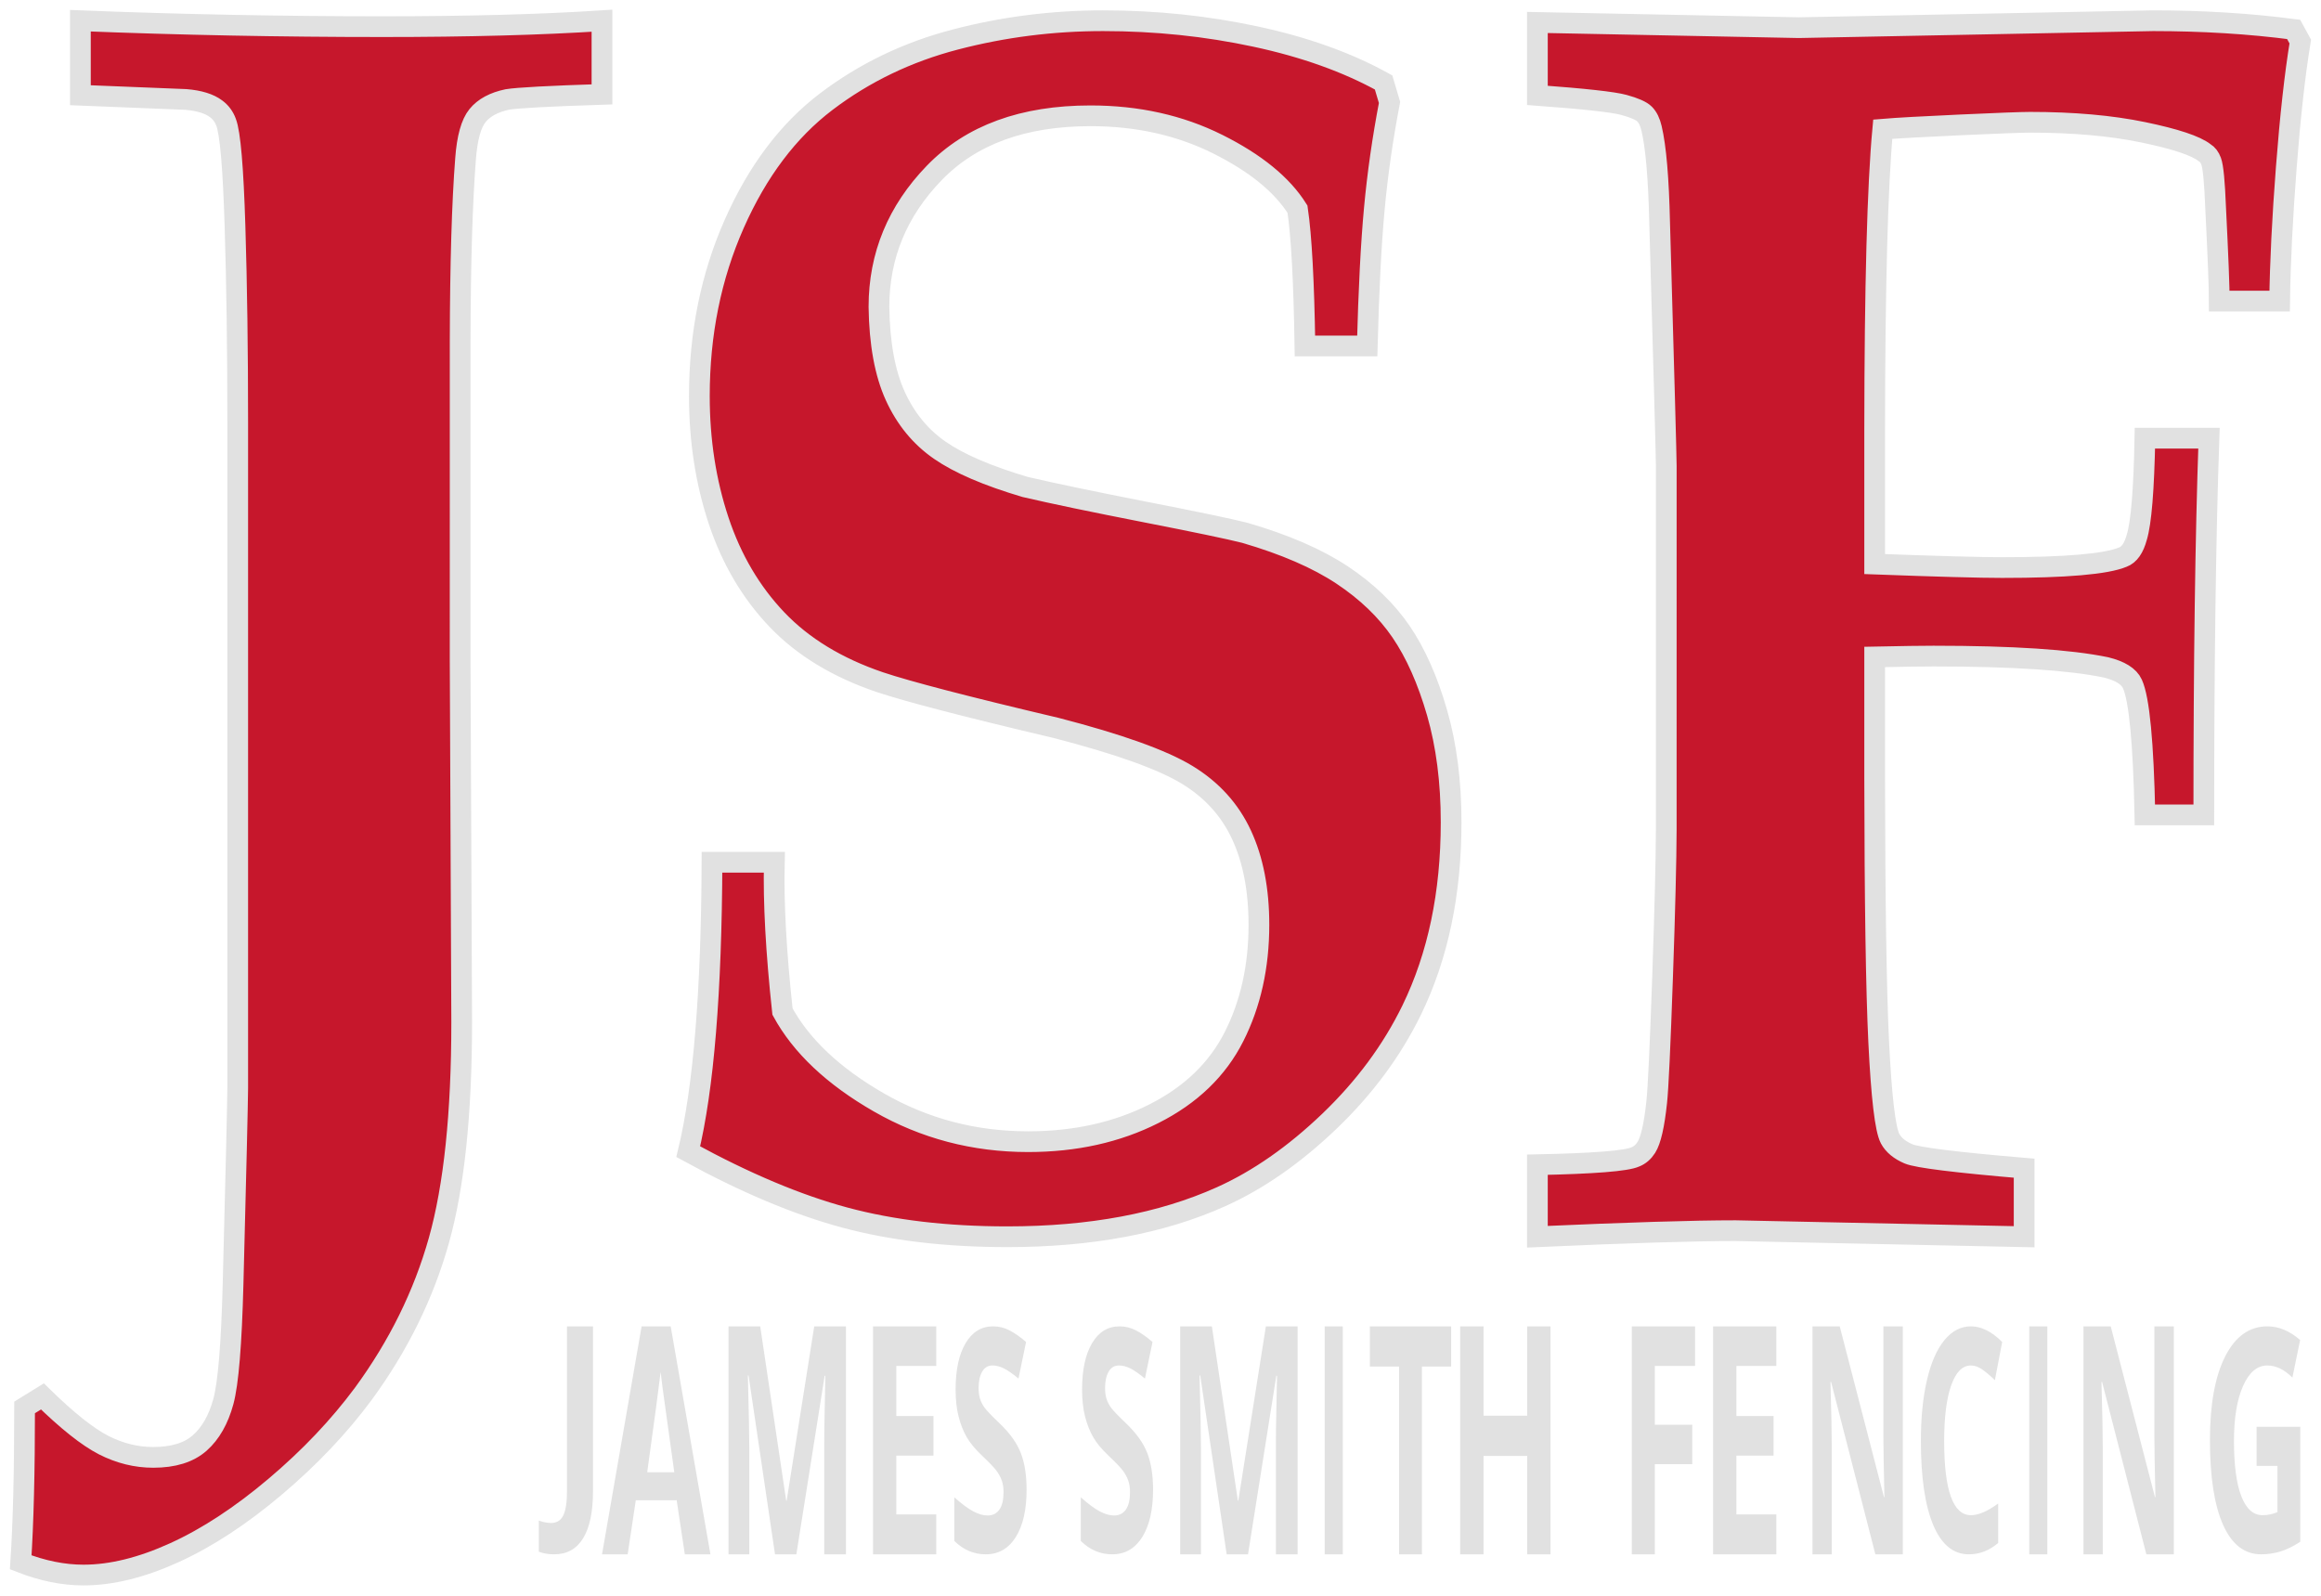 <?xml version="1.0" encoding="UTF-8"?>
<svg width="112px" height="77px" viewBox="0 0 112 77" version="1.1" xmlns="http://www.w3.org/2000/svg" xmlns:xlink="http://www.w3.org/1999/xlink">
    <title>Group 3</title>
    <g id="Page-1" stroke="none" stroke-width="1" fill="none" fill-rule="evenodd">
        <g id="Product-Page-" transform="translate(-355, -15)" fill-rule="nonzero">
            <g id="Group-3" transform="translate(356, 16)">
                <path d="M25.741,74 C26.359,74 26.826,73.74 27.142,73.221 C27.457,72.702 27.615,71.946 27.615,70.953 L27.615,70.953 L27.615,63 L26.36,63 L26.36,70.965 C26.36,71.488 26.301,71.873 26.182,72.119 C26.063,72.365 25.866,72.488 25.591,72.488 C25.413,72.488 25.216,72.45 25,72.372 L25,72.372 L25,73.872 C25.211,73.957 25.457,74 25.741,74 Z M29.288,74 L29.68,71.392 L31.653,71.392 L32.046,74 L33.282,74 L31.364,63 L29.961,63 L28.051,74 L29.288,74 Z M31.538,70.04 L30.231,70.04 C30.588,67.466 30.804,65.852 30.879,65.2 C30.898,65.384 30.928,65.633 30.97,65.949 C31.013,66.265 31.202,67.629 31.538,70.04 L31.538,70.04 Z M35.158,74 L35.158,68.884 C35.158,68.297 35.135,67.126 35.089,65.37 L35.089,65.37 L35.122,65.37 L36.398,74 L37.428,74 L38.794,65.385 L38.827,65.385 C38.798,66.769 38.782,67.622 38.778,67.943 C38.775,68.264 38.773,68.548 38.773,68.793 L38.773,74 L39.821,74 L39.821,63 L38.291,63 L36.96,71.412 L36.938,71.412 L35.684,63 L34.154,63 L34.154,74 L35.158,74 Z M44.179,74 L44.179,72.074 L42.252,72.074 L42.252,69.237 L44.045,69.237 L44.045,67.326 L42.252,67.326 L42.252,64.911 L44.179,64.911 L44.179,63 L41.128,63 L41.128,74 L44.179,74 Z M46.566,74 C47.186,74 47.669,73.722 48.017,73.166 C48.365,72.609 48.538,71.848 48.538,70.882 C48.538,70.185 48.446,69.595 48.26,69.115 C48.075,68.634 47.732,68.155 47.232,67.677 C46.854,67.316 46.614,67.066 46.513,66.926 C46.412,66.787 46.338,66.643 46.292,66.495 C46.245,66.346 46.222,66.171 46.222,65.971 C46.222,65.649 46.28,65.388 46.394,65.188 C46.509,64.988 46.674,64.888 46.888,64.888 C47.069,64.888 47.252,64.935 47.439,65.027 C47.626,65.12 47.862,65.283 48.147,65.518 L48.147,65.518 L48.513,63.754 C48.237,63.515 47.973,63.329 47.721,63.198 C47.468,63.066 47.203,63 46.925,63 C46.359,63 45.915,63.271 45.595,63.812 C45.274,64.354 45.113,65.098 45.113,66.045 C45.113,66.547 45.162,66.986 45.26,67.362 C45.357,67.738 45.488,68.067 45.651,68.35 C45.815,68.633 46.06,68.928 46.387,69.236 C46.736,69.567 46.967,69.809 47.08,69.96 C47.194,70.111 47.28,70.269 47.338,70.432 C47.397,70.596 47.426,70.782 47.426,70.992 C47.426,71.368 47.36,71.651 47.227,71.841 C47.094,72.031 46.903,72.126 46.654,72.126 C46.447,72.126 46.218,72.061 45.968,71.929 C45.718,71.797 45.412,71.57 45.051,71.248 L45.051,71.248 L45.051,73.356 C45.49,73.785 45.995,74 46.566,74 Z M52.669,74 C53.288,74 53.772,73.722 54.12,73.166 C54.467,72.609 54.641,71.848 54.641,70.882 C54.641,70.185 54.548,69.595 54.363,69.115 C54.178,68.634 53.835,68.155 53.335,67.677 C52.957,67.316 52.717,67.066 52.616,66.926 C52.514,66.787 52.441,66.643 52.394,66.495 C52.348,66.346 52.325,66.171 52.325,65.971 C52.325,65.649 52.382,65.388 52.497,65.188 C52.611,64.988 52.776,64.888 52.991,64.888 C53.171,64.888 53.355,64.935 53.541,65.027 C53.728,65.12 53.964,65.283 54.249,65.518 L54.249,65.518 L54.615,63.754 C54.34,63.515 54.076,63.329 53.823,63.198 C53.571,63.066 53.305,63 53.027,63 C52.461,63 52.018,63.271 51.697,63.812 C51.376,64.354 51.216,65.098 51.216,66.045 C51.216,66.547 51.265,66.986 51.362,67.362 C51.46,67.738 51.591,68.067 51.754,68.35 C51.917,68.633 52.163,68.928 52.489,69.236 C52.838,69.567 53.069,69.809 53.183,69.96 C53.296,70.111 53.382,70.269 53.441,70.432 C53.499,70.596 53.529,70.782 53.529,70.992 C53.529,71.368 53.462,71.651 53.329,71.841 C53.196,72.031 53.005,72.126 52.757,72.126 C52.549,72.126 52.321,72.061 52.07,71.929 C51.82,71.797 51.515,71.57 51.154,71.248 L51.154,71.248 L51.154,73.356 C51.593,73.785 52.098,74 52.669,74 Z M56.953,74 L56.953,68.884 C56.953,68.297 56.93,67.126 56.884,65.37 L56.884,65.37 L56.917,65.37 L58.193,74 L59.223,74 L60.589,65.385 L60.622,65.385 C60.593,66.769 60.577,67.622 60.573,67.943 C60.569,68.264 60.568,68.548 60.568,68.793 L60.568,74 L61.615,74 L61.615,63 L60.085,63 L58.755,71.412 L58.733,71.412 L57.479,63 L55.949,63 L55.949,74 L56.953,74 Z M63.795,74 L63.795,63 L62.923,63 L62.923,74 L63.795,74 Z M67.615,74 L67.615,64.941 L69.026,64.941 L69.026,63 L65.103,63 L65.103,64.941 L66.513,64.941 L66.513,74 L67.615,74 Z M70.589,74 L70.589,69.252 L72.696,69.252 L72.696,74 L73.821,74 L73.821,63 L72.696,63 L72.696,67.311 L70.589,67.311 L70.589,63 L69.462,63 L69.462,74 L70.589,74 Z M78.854,74 L78.854,69.651 L80.66,69.651 L80.66,67.748 L78.854,67.748 L78.854,64.911 L80.795,64.911 L80.795,63 L77.744,63 L77.744,74 L78.854,74 Z M84.718,74 L84.718,72.074 L82.79,72.074 L82.79,69.237 L84.584,69.237 L84.584,67.326 L82.79,67.326 L82.79,64.911 L84.718,64.911 L84.718,63 L81.667,63 L81.667,74 L84.718,74 Z M87.392,74 L87.392,68.824 C87.392,68.197 87.371,67.148 87.329,65.679 L87.329,65.679 L87.359,65.679 L89.496,74 L90.821,74 L90.821,63 L89.883,63 L89.883,68.34 C89.885,68.945 89.902,69.911 89.933,71.239 L89.933,71.239 L89.91,71.239 L87.776,63 L86.462,63 L86.462,74 L87.392,74 Z M94.006,74 C94.527,74 94.999,73.817 95.422,73.451 L95.422,73.451 L95.422,71.548 C94.908,71.924 94.47,72.112 94.108,72.112 C93.247,72.112 92.816,70.919 92.816,68.533 C92.816,67.386 92.928,66.492 93.154,65.851 C93.379,65.209 93.697,64.888 94.108,64.888 C94.296,64.888 94.487,64.959 94.682,65.1 C94.877,65.242 95.071,65.408 95.263,65.598 L95.263,65.598 L95.615,63.754 C95.111,63.251 94.608,63 94.108,63 C93.617,63 93.19,63.223 92.825,63.67 C92.459,64.116 92.179,64.758 91.985,65.594 C91.79,66.431 91.692,67.406 91.692,68.518 C91.692,70.285 91.891,71.64 92.287,72.584 C92.684,73.528 93.257,74 94.006,74 Z M97.795,74 L97.795,63 L96.923,63 L96.923,74 L97.795,74 Z M100.469,74 L100.469,68.824 C100.469,68.197 100.448,67.148 100.406,65.679 L100.406,65.679 L100.436,65.679 L102.573,74 L103.897,74 L103.897,63 L102.96,63 L102.96,68.34 C102.962,68.945 102.979,69.911 103.01,71.239 L103.01,71.239 L102.987,71.239 L100.853,63 L99.538,63 L99.538,74 L100.469,74 Z M108.111,74 C108.426,74 108.734,73.955 109.036,73.865 C109.337,73.774 109.659,73.617 110,73.393 L110,73.393 L110,67.845 L107.893,67.845 L107.893,69.733 L108.899,69.733 L108.899,71.965 C108.657,72.063 108.419,72.112 108.184,72.112 C107.733,72.112 107.39,71.806 107.154,71.193 C106.918,70.581 106.8,69.694 106.8,68.533 C106.8,67.42 106.946,66.535 107.239,65.876 C107.532,65.218 107.922,64.888 108.409,64.888 C108.828,64.888 109.231,65.083 109.619,65.474 L109.619,65.474 L109.993,63.659 C109.487,63.22 108.961,63 108.416,63 C107.547,63 106.867,63.483 106.377,64.449 C105.886,65.415 105.641,66.762 105.641,68.489 C105.641,70.265 105.852,71.628 106.275,72.577 C106.697,73.526 107.31,74 108.111,74 Z" id="JAMESSMITHFENCING" fill="#E1E1E1"></path>
                <path d="M3.029,75 C4.375,75 5.84,74.639 7.423,73.917 C9.006,73.196 10.627,72.134 12.285,70.731 C13.943,69.329 15.358,67.838 16.53,66.258 C18.225,63.943 19.44,61.479 20.176,58.864 C20.911,56.25 21.279,52.737 21.279,48.325 L21.204,30.882 L21.205,15.447 C21.213,11.715 21.3,8.785 21.466,6.658 C21.541,5.651 21.734,4.956 22.046,4.575 C22.357,4.194 22.837,3.935 23.485,3.799 C23.984,3.717 25.505,3.636 28.048,3.554 L28.048,0 C25.106,0.191 21.578,0.286 17.464,0.286 C12.553,0.286 7.691,0.191 2.88,0 L2.88,3.595 L7.966,3.799 C8.614,3.853 9.1,4.003 9.424,4.248 C9.648,4.412 9.811,4.63 9.91,4.902 C10.11,5.419 10.253,7.087 10.34,9.906 C10.428,12.725 10.471,15.891 10.471,19.404 L10.471,51.496 C10.464,52.325 10.389,55.475 10.247,60.948 C10.172,63.862 10.016,65.754 9.779,66.626 C9.542,67.497 9.162,68.164 8.639,68.627 C8.115,69.09 7.367,69.322 6.395,69.322 C5.572,69.322 4.774,69.124 4.001,68.73 C3.229,68.335 2.244,67.552 1.047,66.381 L0.187,66.912 C0.187,70.016 0.125,72.508 0,74.387 C1.047,74.796 2.057,75 3.029,75 Z M47.609,58.676 C51.62,58.676 55.058,58.033 57.923,56.745 C59.713,55.94 61.456,54.726 63.151,53.103 C64.846,51.479 66.171,49.689 67.126,47.73 C68.391,45.127 69.024,42.109 69.024,38.675 C69.024,36.716 68.797,34.952 68.344,33.383 C67.89,31.813 67.311,30.512 66.607,29.479 C65.902,28.446 64.953,27.534 63.76,26.742 C62.566,25.951 61.002,25.274 59.069,24.71 C58.329,24.522 56.723,24.187 54.252,23.704 C51.781,23.221 49.854,22.819 48.469,22.497 C46.655,21.96 45.282,21.37 44.351,20.726 C43.42,20.082 42.704,19.21 42.202,18.11 C41.701,17.01 41.438,15.575 41.414,13.804 C41.414,11.336 42.304,9.182 44.082,7.345 C45.861,5.507 48.373,4.588 51.62,4.588 C53.888,4.588 55.935,5.044 57.762,5.956 C59.588,6.868 60.871,7.915 61.611,9.095 C61.802,10.383 61.922,12.583 61.969,15.695 L61.969,15.695 L64.977,15.695 C65.049,12.959 65.162,10.752 65.318,9.075 C65.473,7.398 65.717,5.688 66.052,3.944 L66.052,3.944 L65.765,2.978 C64.022,2.012 61.963,1.274 59.588,0.765 C57.213,0.255 54.76,0 52.229,0 C49.794,0 47.418,0.302 45.103,0.906 C42.787,1.509 40.71,2.509 38.872,3.904 C37.034,5.299 35.553,7.264 34.431,9.8 C33.309,12.335 32.748,15.105 32.748,18.11 C32.748,20.256 33.059,22.262 33.679,24.127 C34.3,25.991 35.237,27.581 36.49,28.896 C37.744,30.21 39.397,31.216 41.45,31.914 C42.811,32.37 45.652,33.108 49.973,34.127 C52.981,34.905 55.082,35.657 56.276,36.381 C57.469,37.105 58.347,38.071 58.908,39.279 C59.469,40.486 59.749,41.935 59.749,43.625 C59.749,45.637 59.349,47.435 58.549,49.018 C57.75,50.601 56.461,51.842 54.682,52.74 C52.903,53.639 50.88,54.089 48.612,54.089 C46.01,54.089 43.611,53.458 41.414,52.197 C39.218,50.936 37.666,49.474 36.759,47.81 C36.449,44.94 36.317,42.538 36.365,40.607 L36.365,40.607 L33.357,40.607 C33.333,46.858 32.951,51.513 32.211,54.572 C34.957,56.074 37.475,57.134 39.767,57.751 C42.059,58.368 44.673,58.676 47.609,58.676 Z M96.675,58.676 L96.675,55.368 C93.382,55.089 91.523,54.858 91.096,54.677 C90.67,54.495 90.374,54.251 90.208,53.944 C89.971,53.497 89.787,51.94 89.657,49.274 C89.535,46.769 89.47,42.521 89.462,36.53 L89.462,30.699 C90.812,30.671 91.759,30.658 92.304,30.658 C96.095,30.658 98.866,30.839 100.619,31.202 C101.306,31.37 101.733,31.635 101.898,31.998 C102.23,32.724 102.431,34.832 102.502,38.322 L105.345,38.322 C105.345,30.951 105.428,24.892 105.594,20.145 L102.502,20.145 C102.455,22.63 102.325,24.222 102.112,24.92 C101.969,25.45 101.744,25.771 101.436,25.883 C100.631,26.218 98.688,26.386 95.609,26.386 C94.543,26.386 92.494,26.33 89.462,26.218 L89.462,19.752 C89.469,12.789 89.599,7.95 89.852,5.235 C90.516,5.179 91.765,5.11 93.601,5.026 C95.437,4.942 96.556,4.9 96.959,4.9 C99.044,4.9 100.862,5.061 102.414,5.382 C103.965,5.703 104.954,6.031 105.381,6.366 C105.523,6.45 105.629,6.589 105.7,6.785 C105.795,7.036 105.866,7.776 105.914,9.005 C106.032,11.35 106.091,12.858 106.091,13.528 L109.005,13.528 C109.029,11.685 109.135,9.535 109.325,7.078 C109.514,4.621 109.739,2.597 110,1.005 L109.68,0.419 C107.548,0.14 105.286,0 102.893,0 L85.802,0.335 L73.187,0.084 L73.187,3.602 C75.461,3.769 76.853,3.923 77.362,4.063 C77.872,4.202 78.203,4.349 78.357,4.502 C78.511,4.656 78.624,4.886 78.695,5.193 C78.908,6.087 79.038,7.609 79.086,9.758 C79.299,17.186 79.406,21.094 79.406,21.485 L79.405,39.032 C79.4,40.528 79.341,42.895 79.228,46.133 C79.11,49.525 79.015,51.543 78.944,52.185 C78.825,53.302 78.659,54.028 78.446,54.363 C78.304,54.586 78.126,54.74 77.913,54.823 C77.487,55.019 75.911,55.144 73.187,55.2 L73.187,58.676 C77.546,58.481 80.732,58.383 82.746,58.383 L96.675,58.676 Z" id="JSF" stroke="#E1E1E1" fill="#C6172C"></path>
            </g>
        </g>
    </g>
</svg>